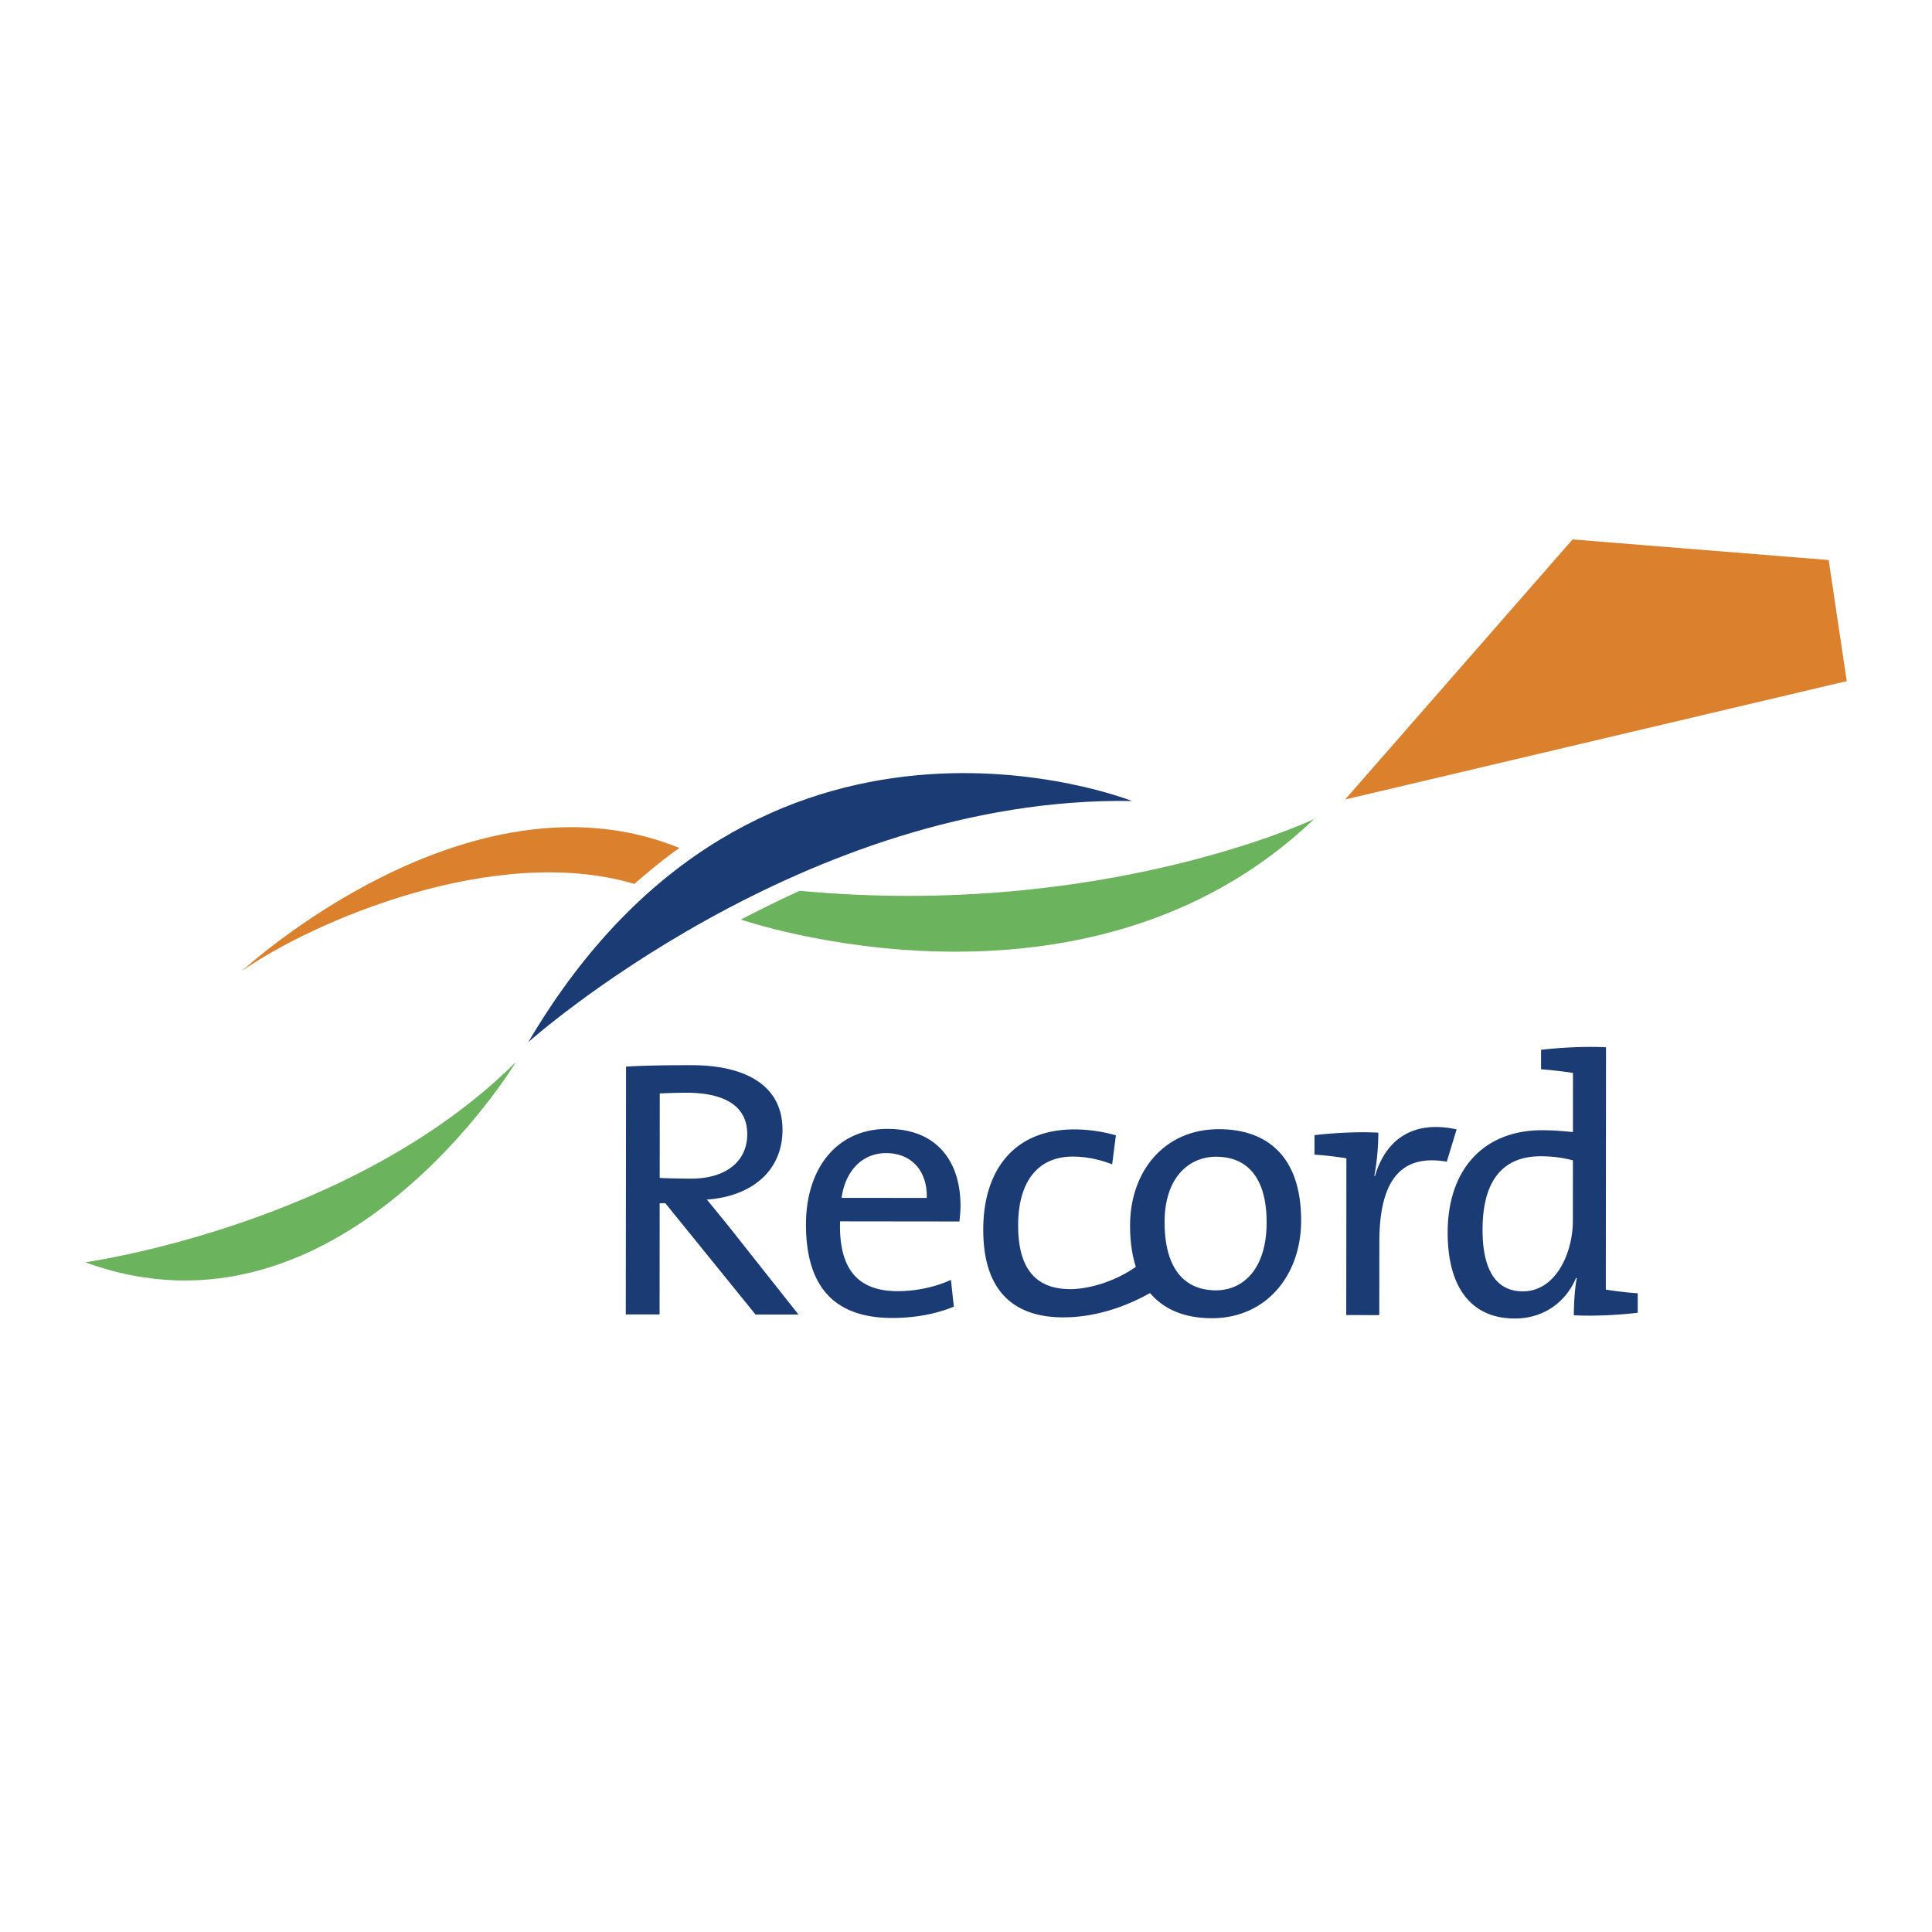 <svg xmlns="http://www.w3.org/2000/svg" width="2500" height="2500" viewBox="0 0 192.756 192.756"><g fill-rule="evenodd" clip-rule="evenodd"><path fill="#fff" d="M0 0h192.756v192.756H0V0z"/><path d="M74.554 113.166c-.001 2.637-2.054 4.43-5.608 4.426-.988 0-2.761-.037-3.127-.076l.004-8.422a58.786 58.786 0 0 1 2.653-.072c3.593.005 6.078 1.177 6.078 4.144zm5.112 17.986l-6.988-8.832c-.657-.807-1.427-1.76-2.158-2.641 4.319-.287 7.545-2.738 7.55-6.947.003-4.725-4.135-6.449-9.005-6.457-2.71-.002-4.92.035-6.605.143l-.025 24.723h3.372l.008-11.098h.564l9 11.107 4.287.002zM92.463 119.52l-8.498-.008c.367-2.676 2.054-4.467 4.437-4.467 2.562.002 4.136 1.801 4.061 4.475zm3.367.771c.004-4.174-2.154-7.658-7.28-7.66-5.167-.004-8.135 4.059-8.138 9.516-.007 6.408 2.994 9.342 8.596 9.346 2.272.002 4.398-.398 6.156-1.129l-.289-2.674c-1.469.693-3.445 1.133-5.315 1.129-3.882-.002-5.895-2.092-5.745-6.965l11.905.014c.072-.624.11-1.138.11-1.577zM137.113 117.326h.072c1.02-3.484 3.646-5.629 8.141-4.646l-.98 3.223c-3.846-.662-6.727.934-6.727 7.979l-.008 7.324-3.295-.002.014-15.639a35.383 35.383 0 0 0-3.184-.369l.002-1.941c1.832-.219 4.359-.363 6.369-.248.001 1.132-.109 2.817-.404 4.319zM156.926 121.811c-.006 3.186-1.693 7.031-4.99 7.027-2.746-.002-4.025-2.238-4.021-6.158.004-5.236 2.312-7.322 5.789-7.318 1.027 0 2.127.111 3.225.408l-.003 6.041zm6.47 9.164l.002-1.943a35.604 35.604 0 0 1-3.186-.369l.02-24.174c-2.123-.111-4.65.035-6.48.252v1.941c1.061.076 2.305.223 3.184.367l-.004 5.898c-1.098-.111-2.088-.184-3.076-.184-5.754-.008-9.418 3.832-9.422 10.207-.006 5.312 2.229 8.574 6.695 8.576 2.857.004 5.09-1.605 6.119-4.061l.07.035c-.219 1.066-.293 2.676-.295 3.703 2.016.113 4.543-.032 6.373-.248zM121.617 112.66c-5.492-.006-8.863 4.24-8.869 9.588-.002 1.598.199 2.975.574 4.143-1.922 1.373-4.547 2.225-6.549 2.225-4.027 0-5.199-2.826-5.193-6.381.004-4.135 1.801-6.844 5.461-6.842 1.432.002 2.783.332 3.92.773l.371-2.893a15.261 15.261 0 0 0-4.139-.592c-6.08-.002-9.09 4.131-9.094 9.99-.006 6.703 3.619 8.762 7.975 8.762 3.773 0 6.967-1.465 8.664-2.428 1.428 1.701 3.553 2.512 6.168 2.514 5.385.006 8.904-4.24 8.908-9.73.006-6.559-3.543-9.127-8.197-9.129zm-.303 16.076c-3.334 0-5.127-2.42-5.123-6.814.004-4.504 2.496-6.518 5.133-6.514 3.369.004 5.055 2.418 5.047 6.557-.004 4.654-2.348 6.775-5.057 6.771z" fill="#1a3b73"/><path d="M79.791 88.875c30.268 2.837 51.317-7.159 51.317-7.159-22.887 21.884-57.19 10.027-57.19 10.027s3.615-1.876 5.873-2.868z" fill="#6cb35d"/><path fill="#db812e" d="M156.896 53.819l-22.693 25.947 50.049-11.811-1.805-12.08-25.551-2.056z"/><path d="M51.481 105.949s-17.632 29.27-42.977 19.99c0 0 26.619-3.691 42.977-19.99z" fill="#6cb35d"/><path d="M112.934 79.914S75.591 65.07 52.706 103.976c0 .001 27.487-24.573 60.228-24.062z" fill="#1a3b73"/><path d="M67.788 84.602C46.707 76.017 24.15 96.865 24.15 96.865c7.064-4.949 25.284-12.792 39.146-8.674 0 0 2.401-2.155 4.492-3.589z" fill="#db812e"/></g></svg>